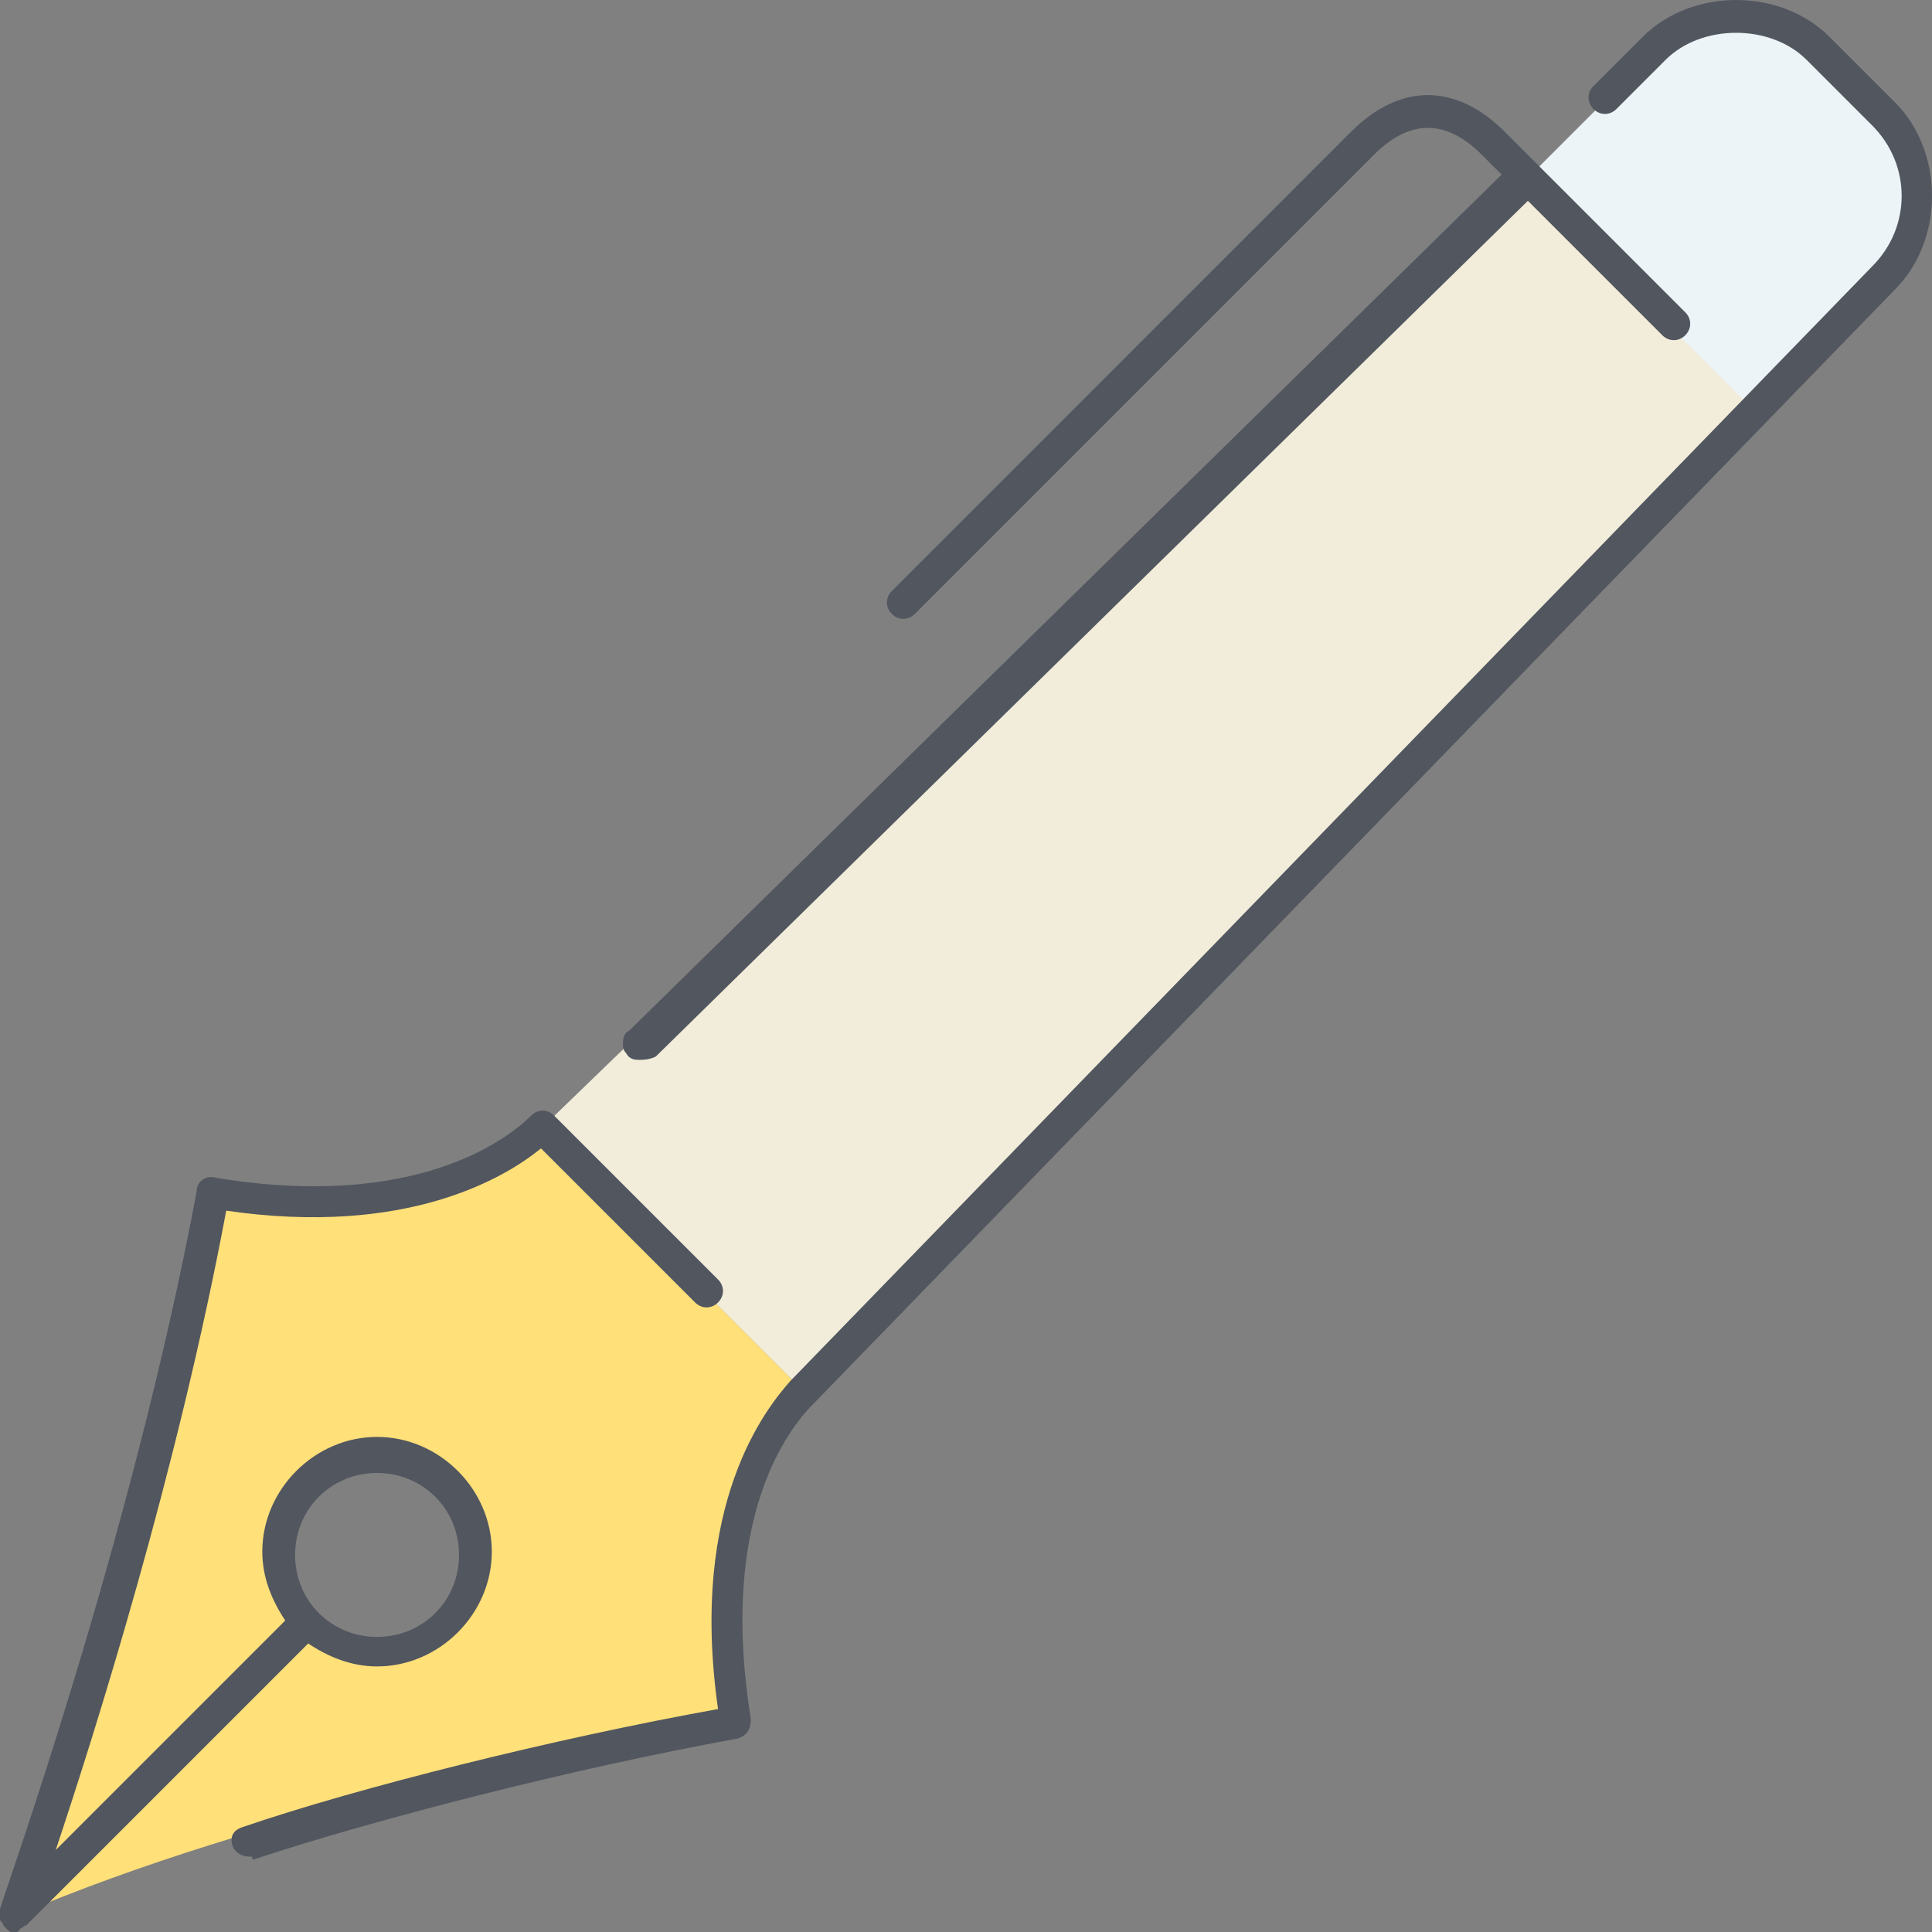 <?xml version="1.0" encoding="iso-8859-1"?>
<!-- Generator: Adobe Illustrator 19.0.0, SVG Export Plug-In . SVG Version: 6.00 Build 0)  -->
<svg version="1.1" id="Layer_1" xmlns="http://www.w3.org/2000/svg" xmlns:xlink="http://www.w3.org/1999/xlink" x="0px" y="0px"
	 viewBox="0 0 502.827 502.827" style="enable-background:new 0 0 502.827 502.827;" xml:space="preserve">
<rect x="0" y="0" width="502.827" height="502.827" fill="#808080" stroke="none"/>
<g transform="translate(1 1)">
	<polygon style="fill:#F2EDDA;" points="455.534,105.027 208.067,361.027 139.8,292.76 395.8,45.293 	"/>
	<path style="fill:#ECF4F7;" d="M489.667,28.227c11.947,11.947,11.093,31.573,0,42.667l-33.28,34.987h-0.853L395.8,46.147
		l34.133-34.133c11.093-11.093,31.573-11.093,42.667,0L489.667,28.227z"/>
	<path style="fill:#FFE079;" d="M71.534,403.693c0,14.507,11.093,25.6,25.6,25.6s25.6-11.093,25.6-25.6s-11.093-25.6-25.6-25.6
		S71.534,389.187,71.534,403.693 M3.267,497.56c0,0,34.133-93.867,51.2-187.733c51.2,8.533,76.8-8.533,85.333-17.067l68.267,68.267
		c-8.533,8.533-25.6,34.133-17.067,85.333C150.04,454.04,67.267,470.253,3.267,497.56"/>
</g>
<path style="fill:#51565F;" d="M4.267,502.827H3.414c-0.853,0-0.853,0-1.707-0.853l-0.853-0.853c0-0.853-0.853-0.853-0.853-1.707
	s0-0.853,0-1.707v-0.853c0.853-3.413,34.133-95.573,51.2-186.88c0-2.56,2.56-4.267,5.12-3.413
	c52.053,8.533,75.947-10.24,81.92-16.213c1.707-1.707,4.267-1.707,5.973,0l42.667,42.667c1.707,1.707,1.707,4.267,0,5.973
	c-1.707,1.707-4.267,1.707-5.973,0L140.8,298.88c-9.387,7.68-34.987,23.04-81.92,16.213c-12.8,68.267-34.133,135.68-44.373,166.4
	L74.24,421.76c-3.413-5.12-5.973-11.093-5.973-17.92c0-16.213,13.653-29.867,29.867-29.867S128,387.626,128,403.84
	c0,16.213-13.653,29.867-29.867,29.867c-6.827,0-12.8-2.56-17.92-5.973L7.68,500.266c0,0,0,0-0.853,0.853
	c-0.853,0-0.853,0.853-1.707,0.853C5.12,502.827,4.267,502.827,4.267,502.827z M98.134,383.36c-11.947,0-21.333,9.387-21.333,21.333
	c0,11.947,9.387,21.333,21.333,21.333s21.333-9.387,21.333-21.333C119.467,392.747,110.08,383.36,98.134,383.36z M64.854,483.2
	c-1.707,0-3.413-0.853-4.267-2.56c-0.853-2.56,0-4.267,2.56-5.12c29.867-10.24,81.067-23.04,123.733-30.72
	c-7.68-53.76,12.8-78.507,18.773-85.333l281.6-290.133c10.24-10.24,10.24-26.453,0-36.693l-17.067-17.067
	c-9.387-9.387-27.307-9.387-36.693,0l-12.8,12.8c-1.707,1.707-4.267,1.707-5.973,0c-1.707-1.707-1.707-4.267,0-5.973l12.8-12.8
	c12.8-12.8,35.84-12.8,48.64,0l17.067,17.067c12.8,12.8,12.8,35.84,0,48.64l-281.6,290.133c-5.973,5.973-24.747,29.013-16.213,81.92
	c0,2.56-0.853,4.267-3.413,5.12c-42.667,7.68-95.573,21.333-126.293,31.573C65.707,483.2,65.707,483.2,64.854,483.2z M166.4,275.84
	c-0.853,0-2.56,0-3.413-1.707c-0.853-0.853-0.853-1.707-0.853-2.56c0-0.853,0-2.56,1.707-3.413L390.827,45.44l-5.12-5.12
	c-9.387-9.387-18.773-9.387-28.16,0L238.08,159.787c-1.707,1.707-4.267,1.707-5.973,0c-1.707-1.707-1.707-4.267,0-5.973
	L351.574,34.346c12.8-12.8,27.307-12.8,40.107,0l8.533,8.533l0,0l0,0l38.4,38.4c1.707,1.707,1.707,4.267,0,5.973
	s-4.267,1.707-5.973,0l-34.987-34.987l-226.987,222.72C168.96,275.84,167.254,275.84,166.4,275.84z"/>
<g>
</g>
<g>
</g>
<g>
</g>
<g>
</g>
<g>
</g>
<g>
</g>
<g>
</g>
<g>
</g>
<g>
</g>
<g>
</g>
<g>
</g>
<g>
</g>
<g>
</g>
<g>
</g>
<g>
</g>
</svg>
